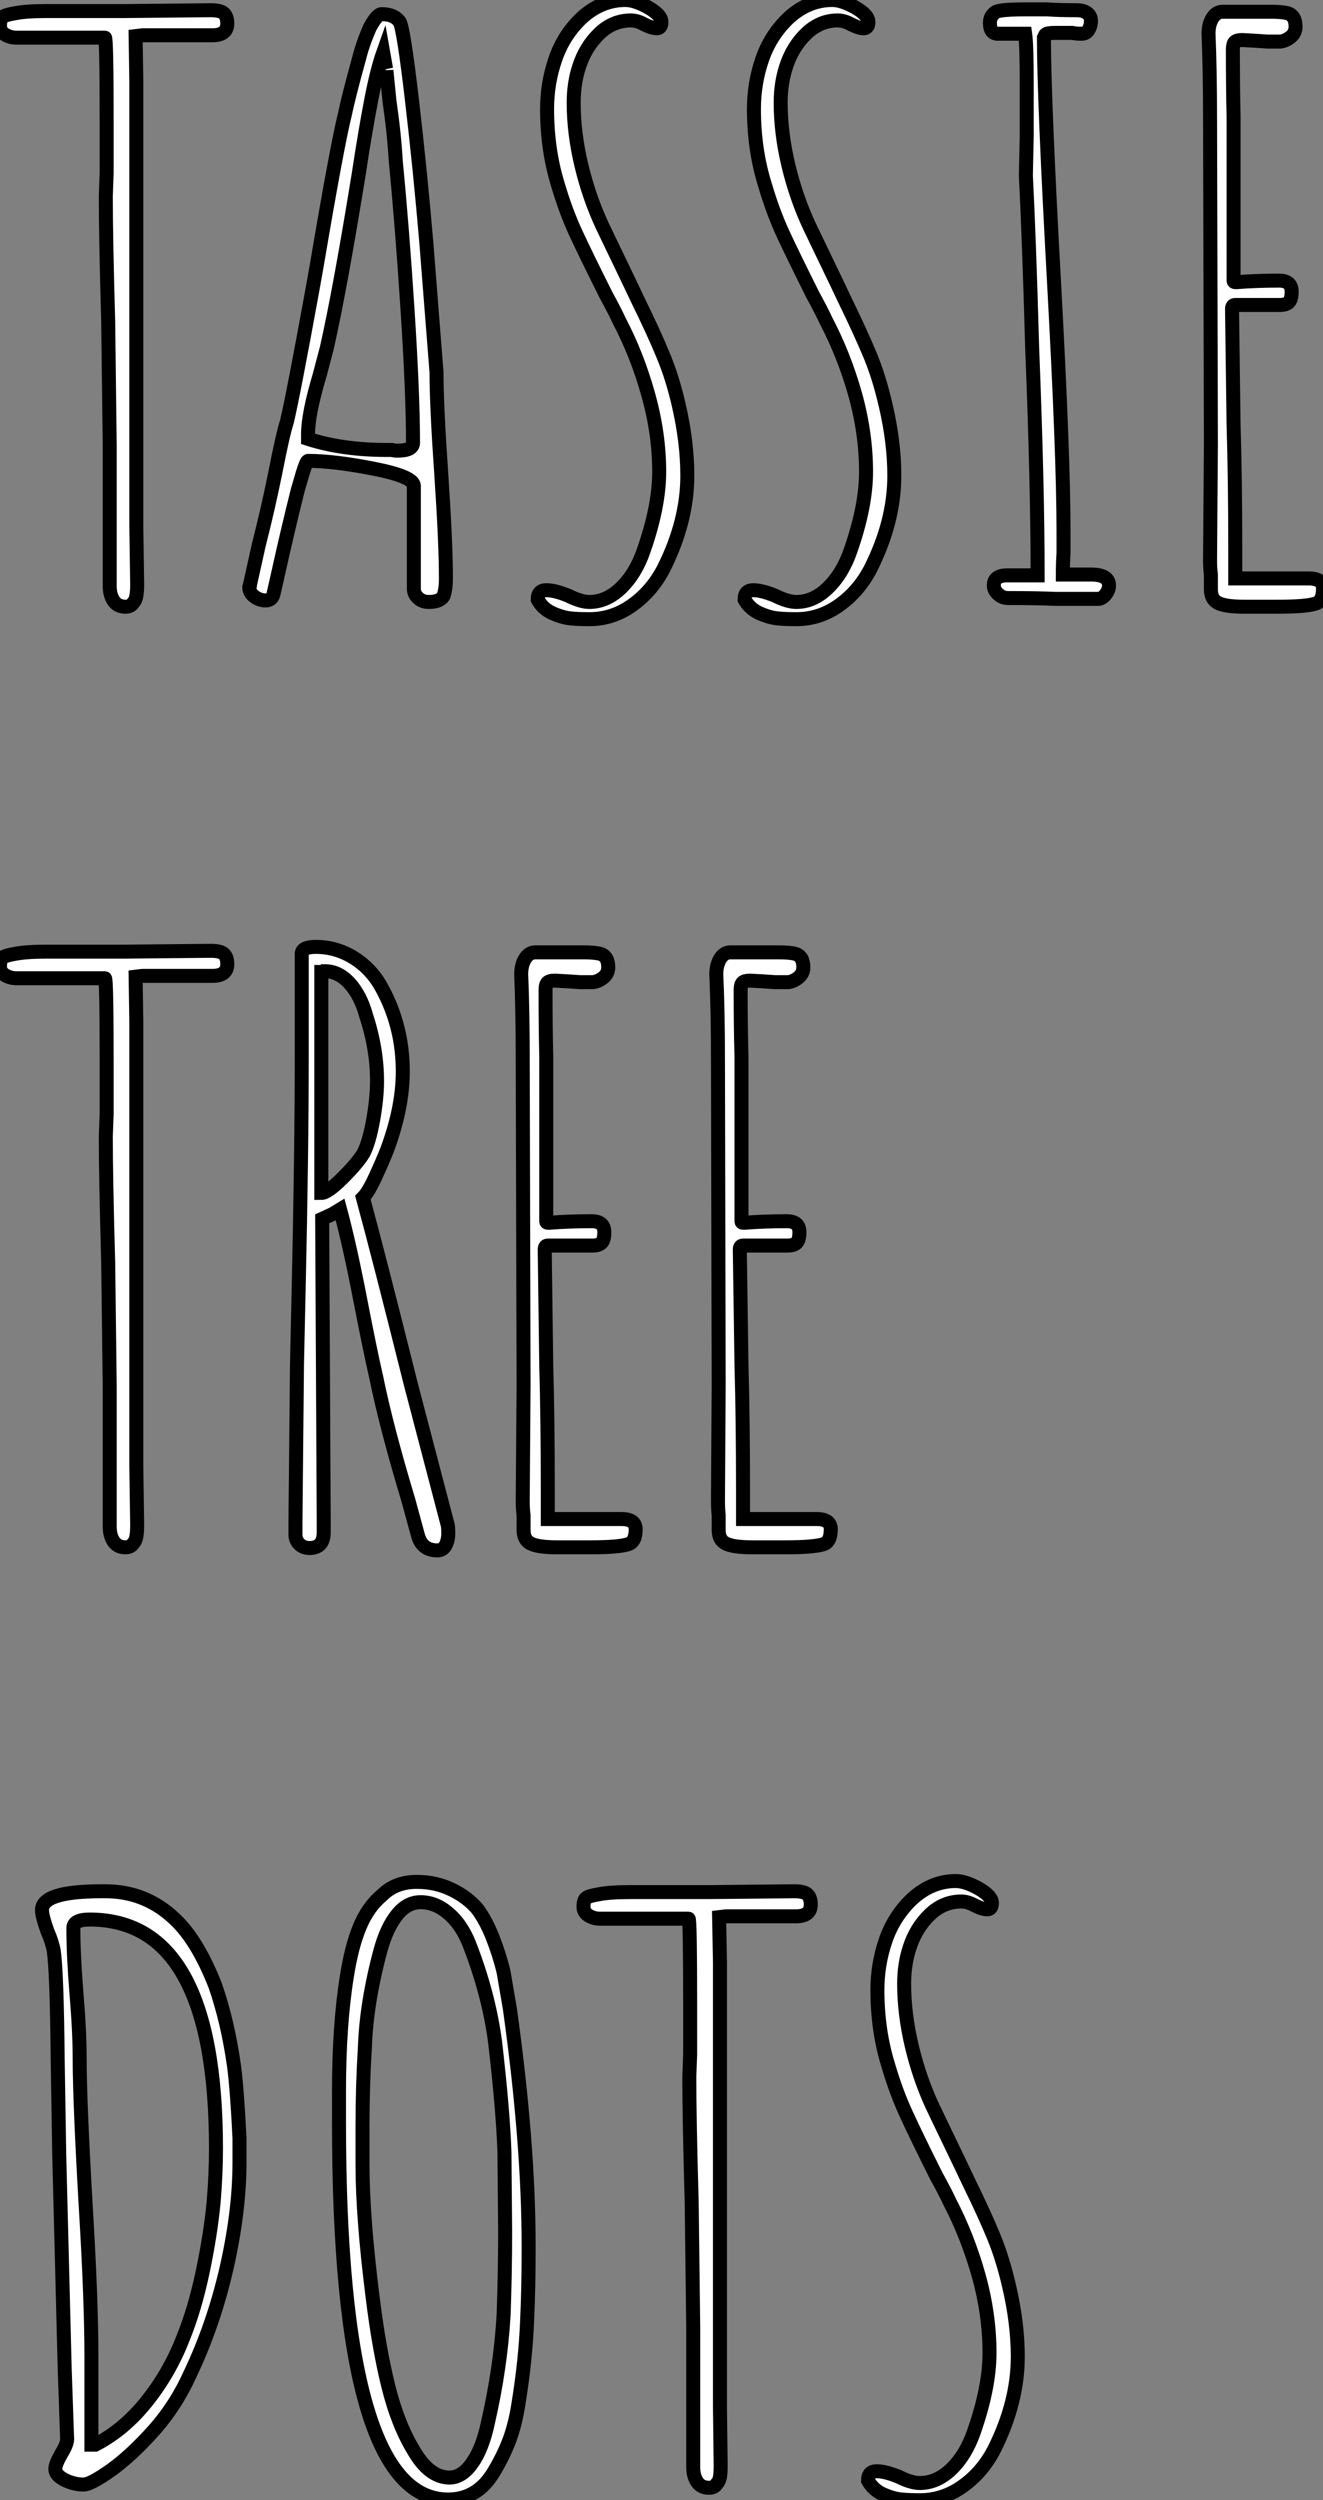 <?xml version="1.0" standalone="no"?>
<svg xmlns="http://www.w3.org/2000/svg" viewBox="0 6.498 94.53 178.64"><rect x="0" y="6.498" width="94.53" height="178.64" fill="#808080" stroke="none"/><path d="M9.24 0.34Q8.68 0.34 8.40-0.08Q8.12-0.50 8.12-1.12L8.12-1.12L8.12-6.10L8.12-11.09L8.01-20.05Q7.84-26.04 7.84-29.01L7.84-29.01L7.90-30.63L7.90-34.27Q7.90-40.32 7.78-40.32L7.78-40.32L1.46-40.32Q1.01-40.32 0.64-40.54Q0.28-40.77 0.28-41.16L0.28-41.16Q0.28-41.61 0.45-41.78Q0.62-41.94 1.34-42.06L1.34-42.06Q2.13-42.22 3.58-42.22L3.58-42.22L9.18-42.22L15.34-42.28Q16.02-42.28 16.27-42.06Q16.52-41.83 16.52-41.33L16.52-41.33Q16.52-40.49 15.46-40.49L15.46-40.49L12.94-40.49L10.47-40.49L9.97-40.43L10.02-37.18L10.02-32.82L10.02-10.08L10.02-5.43L10.08-1.29L10.08-1.18Q10.08-0.73 10.02-0.42Q9.97-0.11 9.80 0.06L9.80 0.06Q9.63 0.34 9.24 0.34L9.24 0.34ZM30.91 0Q30.46 0 30.16-0.28Q29.85-0.56 29.85-0.95L29.85-0.95L29.85-8.29Q29.85-8.96 26.99-9.52Q24.14-10.08 22.29-10.08L22.29-10.08Q22.18-10.08 21.92-9.24Q21.67-8.40 21.56-8.01L21.56-8.01Q20.83-5.10 20.10-1.79L20.10-1.79L19.82-0.56Q19.71-0.11 19.26-0.11L19.26-0.11Q18.82-0.11 18.45-0.39Q18.09-0.67 18.09-1.06L18.09-1.06L18.14-1.18L18.14-1.23L18.76-4.03Q19.43-6.66 19.94-9.18L19.94-9.18Q20.50-12.04 20.78-12.88L20.78-12.88Q21.22-14.73 22.57-22.12L22.57-22.12L22.90-23.97Q24.36-32.59 24.92-34.83L24.92-34.83Q25.20-36.18 25.93-38.81L25.93-38.81Q26.21-39.93 26.71-41.05L26.71-41.05Q27.22-42 27.55-42L27.55-42Q28.45-42 28.84-41.44L28.84-41.44Q29.12-40.94 29.71-35.90Q30.30-30.86 30.74-25.70L30.74-25.70L31.47-16.41Q31.47-14 31.81-9.13L31.81-9.13Q32.14-4.20 32.14-1.79L32.14-1.79L32.14-1.57Q32.14-0.95 31.98-0.45L31.98-0.45Q31.75 0 30.91 0L30.91 0ZM28.67-10.81Q29.79-10.81 29.79-11.37L29.79-11.37Q29.79-14.84 29.40-20.86Q29.01-26.88 28.56-31.47L28.56-31.47Q28.45-33.43 28.11-35.78L28.11-35.78L27.89-37.97Q27.89-37.91 27.78-38.58L27.78-38.58L27.66-39.26Q27.22-38.02 26.80-35.84Q26.38-33.66 25.93-30.69L25.93-30.69Q24.58-22.34 23.63-18.14L23.63-18.14L23.13-16.24Q22.29-13.44 22.29-11.98L22.29-11.98L22.29-11.65Q24.75-10.86 27.94-10.86L27.94-10.86L28.28-10.86Q28.45-10.81 28.67-10.81L28.67-10.81ZM42.39 1.23Q41.38 1.23 40.85 1.15Q40.32 1.06 39.70 0.78L39.70 0.78Q39.03 0.45 38.70-0.17L38.70-0.17Q38.70-0.84 39.31-0.84L39.31-0.84Q39.93-0.84 40.88-0.45L40.88-0.45Q41.78 0 42.39 0L42.39 0Q43.62 0 44.66-1.01Q45.70-2.02 46.26-3.64L46.26-3.64Q47.38-6.83 47.38-9.30L47.38-9.30Q47.38-12.04 46.59-14.84Q45.81-17.64 44.52-20.10L44.52-20.10Q44.24-20.72 43.57-21.95L43.57-21.95Q42.17-24.75 41.44-26.32Q40.71-27.89 40.15-29.79L40.15-29.79Q39.37-32.31 39.37-35.22L39.37-35.22Q39.37-37.07 39.96-38.78Q40.54-40.49 41.83-41.72L41.83-41.72Q43.23-43.01 44.97-43.01L44.97-43.01Q45.64-43.01 46.59-42.48Q47.54-41.94 47.54-41.44L47.54-41.44Q47.54-40.99 47.21-40.99L47.21-40.99Q46.87-40.99 46.31-41.27L46.31-41.27Q45.81-41.55 45.36-41.55L45.36-41.55Q44.07-41.55 43.09-40.60Q42.11-39.65 41.66-38.25L41.66-38.25Q41.27-37.07 41.27-35.67L41.27-35.67Q41.27-33.49 41.83-31.16Q42.39-28.84 43.34-26.82L43.34-26.82L45.30-22.74L45.86-21.56Q47.04-19.15 47.68-17.58Q48.33-16.02 48.78-14.06L48.78-14.06Q49.39-11.42 49.39-9.02L49.39-9.02Q49.39-5.77 47.71-2.41L47.71-2.41Q46.87-0.78 45.47 0.22Q44.07 1.23 42.39 1.23L42.39 1.23ZM57.18 1.23Q56.17 1.23 55.64 1.15Q55.10 1.06 54.49 0.78L54.49 0.78Q53.82 0.45 53.48-0.17L53.48-0.17Q53.48-0.84 54.10-0.84L54.10-0.84Q54.71-0.84 55.66-0.45L55.66-0.45Q56.56 0 57.18 0L57.18 0Q58.41 0 59.44-1.01Q60.48-2.02 61.04-3.64L61.04-3.64Q62.16-6.83 62.16-9.30L62.16-9.30Q62.16-12.04 61.38-14.84Q60.59-17.64 59.30-20.10L59.30-20.10Q59.02-20.72 58.35-21.95L58.35-21.95Q56.95-24.75 56.22-26.32Q55.50-27.89 54.94-29.79L54.94-29.79Q54.15-32.31 54.15-35.22L54.15-35.22Q54.15-37.07 54.74-38.78Q55.33-40.49 56.62-41.72L56.62-41.72Q58.02-43.01 59.75-43.01L59.75-43.01Q60.42-43.01 61.38-42.48Q62.33-41.94 62.33-41.44L62.33-41.44Q62.33-40.99 61.99-40.99L61.99-40.99Q61.66-40.99 61.10-41.27L61.10-41.27Q60.59-41.55 60.14-41.55L60.14-41.55Q58.86-41.55 57.88-40.60Q56.90-39.65 56.45-38.25L56.45-38.25Q56.06-37.07 56.06-35.67L56.06-35.67Q56.06-33.49 56.62-31.16Q57.18-28.84 58.13-26.82L58.13-26.82L60.09-22.74L60.65-21.56Q61.82-19.15 62.47-17.58Q63.11-16.02 63.56-14.06L63.56-14.06Q64.18-11.42 64.18-9.02L64.18-9.02Q64.18-5.77 62.50-2.41L62.50-2.41Q61.66-0.78 60.26 0.22Q58.86 1.23 57.18 1.23L57.18 1.23ZM75.71-0.22Q74.37-0.28 72.30-0.28L72.30-0.28Q71.90-0.28 71.60-0.56Q71.29-0.84 71.29-1.18L71.29-1.18Q71.29-1.90 72.24-1.90L72.24-1.90L74.42-1.90Q74.42-8.34 74.03-18.14L74.03-18.14Q73.81-25.98 73.58-30.46L73.58-30.46L73.64-33.32L73.64-37.02Q73.64-39.82 73.53-40.60L73.53-40.60L71.57-40.60Q71.01-40.60 71.01-41.38L71.01-41.38Q71.01-41.89 71.46-42.17L71.46-42.17Q71.85-42.34 73.53-42.34L73.53-42.34L75.10-42.34Q75.94-42.28 77.22-42.28L77.22-42.28Q77.67-42.28 77.95-42.08Q78.23-41.89 78.23-41.50L78.23-41.50Q78.23-41.16 78.06-40.88Q77.90-40.60 77.56-40.60L77.56-40.60Q77.17-40.60 76.89-40.66L76.89-40.66L76.22-40.66L75.66-40.66Q75.10-40.66 74.98-40.54L74.98-40.54L74.87-40.32Q74.87-35.95 75.60-22.68L75.60-22.68Q76.27-10.42 76.27-5.04L76.27-5.04L76.27-3.47Q76.22-2.74 76.22-1.96L76.22-1.96L78.23-1.96Q79.52-1.96 79.52-1.18L79.52-1.18Q79.52-0.84 79.27-0.53Q79.02-0.22 78.74-0.22L78.74-0.22L75.71-0.22ZM89.21 0.34Q87.86 0.34 87.33 0.08Q86.80-0.17 86.80-0.90L86.80-0.90L86.80-1.96Q86.74-2.41 86.74-2.97L86.74-2.97L86.74-3.08L86.80-11.26L86.74-34.38Q86.74-37.97 86.63-40.60L86.63-40.60Q86.63-41.27 86.91-41.72Q87.19-42.17 87.64-42.17L87.64-42.17L91.11-42.17Q91.90-42.17 92.29-42.06L92.29-42.06Q92.85-41.89 92.85-41.10L92.85-41.10Q92.85-40.66 92.51-40.38Q92.18-40.10 91.78-40.04L91.78-40.04L90.83-40.04L89.94-40.10L89.04-40.15Q88.65-40.15 88.51-40.01Q88.37-39.87 88.37-39.48L88.37-39.48Q88.37-36.85 88.42-34.72L88.42-34.72L88.42-29.96L88.42-22.96Q88.42-22.85 88.54-22.85L88.54-22.85L88.59-22.85L88.65-22.85Q90.05-22.96 91.67-22.96L91.67-22.96Q92.57-22.96 92.57-22.18L92.57-22.18Q92.57-21.62 92.37-21.42Q92.18-21.22 91.73-21.22L91.73-21.22L88.54-21.22Q88.31-21.22 88.31-20.94L88.31-20.94L88.42-12.66Q88.54-8.79 88.54-3.75L88.54-3.75L88.54-1.68L90.94-1.68L93.30-1.68L93.80-1.68Q94.81-1.68 94.81-0.95L94.81-0.95Q94.81-0.06 94.30 0.11L94.30 0.11Q93.63 0.34 91.56 0.34L91.56 0.34L89.21 0.34Z" fill="white" stroke="black" transform="translate(0 0) scale(1 1) translate(-0.28 49.508)"/><path d="M9.24 0.34Q8.68 0.34 8.40-0.08Q8.12-0.50 8.12-1.12L8.12-1.12L8.12-6.10L8.12-11.09L8.01-20.05Q7.84-26.04 7.84-29.01L7.84-29.01L7.90-30.63L7.90-34.27Q7.90-40.32 7.78-40.32L7.78-40.32L1.46-40.32Q1.01-40.32 0.64-40.54Q0.28-40.77 0.28-41.16L0.28-41.16Q0.28-41.61 0.45-41.78Q0.62-41.94 1.34-42.06L1.34-42.06Q2.13-42.22 3.58-42.22L3.58-42.22L9.18-42.22L15.34-42.28Q16.02-42.28 16.27-42.06Q16.52-41.83 16.52-41.33L16.52-41.33Q16.52-40.49 15.46-40.49L15.46-40.49L12.94-40.49L10.47-40.49L9.97-40.43L10.02-37.18L10.02-32.82L10.02-10.08L10.02-5.43L10.08-1.29L10.08-1.18Q10.08-0.73 10.02-0.42Q9.97-0.11 9.80 0.06L9.80 0.06Q9.63 0.34 9.24 0.34L9.24 0.34ZM31.53 0.56Q30.41 0.56 30.13-0.56L30.13-0.56L29.46-3.02Q27.89-8.23 27.16-11.82L27.16-11.82Q26.71-13.78 26.04-17.25L26.04-17.25Q25.26-21.28 24.58-23.80L24.58-23.80L24.02-23.46L23.30-23.13L23.41-1.57L23.41-0.73Q23.41 0.39 22.40 0.39L22.40 0.39Q21.95 0.39 21.67 0.11Q21.39-0.17 21.39-0.56L21.39-0.56L21.39-1.40L21.50-12.71L21.62-18.14Q21.84-27.94 21.84-34.83L21.84-34.83L21.84-42.06Q21.84-42.56 22.85-42.56L22.85-42.56Q24.30-42.56 25.56-41.78Q26.82-40.99 27.55-39.65L27.55-39.65Q29.06-36.90 29.06-33.66L29.06-33.66Q29.06-31.08 27.94-28.06L27.94-28.06Q27.61-27.22 27.10-26.12Q26.60-25.03 26.21-24.64L26.21-24.64Q27.38-20.33 29.62-11.37L29.62-11.37L32.26-1.29Q32.31-1.12 32.31-0.67L32.31-0.67Q32.31-0.17 32.12 0.20Q31.92 0.56 31.53 0.56L31.53 0.56ZM23.24-24.98Q23.69-24.98 24.75-26.04Q25.82-27.10 26.26-27.83L26.26-27.83Q26.66-28.62 26.94-30.18Q27.22-31.75 27.22-32.98L27.22-32.98Q27.22-35.28 26.43-37.69L26.43-37.69Q26.04-39.09 25.26-39.96Q24.47-40.82 23.52-40.82L23.52-40.82L23.41-40.82Q23.35-40.77 23.24-40.77L23.24-40.77L23.24-24.98ZM40.10 0.34Q38.75 0.34 38.22 0.08Q37.69-0.17 37.69-0.90L37.69-0.90L37.69-1.96Q37.63-2.41 37.63-2.97L37.63-2.97L37.63-3.08L37.69-11.26L37.63-34.38Q37.63-37.97 37.52-40.60L37.52-40.60Q37.52-41.27 37.80-41.72Q38.08-42.17 38.53-42.17L38.53-42.17L42-42.17Q42.78-42.17 43.18-42.06L43.18-42.06Q43.74-41.89 43.74-41.10L43.74-41.10Q43.74-40.66 43.40-40.38Q43.06-40.10 42.67-40.04L42.67-40.04L41.72-40.04L40.82-40.10L39.93-40.15Q39.54-40.15 39.40-40.01Q39.26-39.87 39.26-39.48L39.26-39.48Q39.26-36.85 39.31-34.72L39.31-34.72L39.31-29.96L39.31-22.96Q39.31-22.85 39.42-22.85L39.42-22.85L39.48-22.85L39.54-22.85Q40.94-22.96 42.56-22.96L42.56-22.96Q43.46-22.96 43.46-22.18L43.46-22.18Q43.46-21.62 43.26-21.42Q43.06-21.22 42.62-21.22L42.62-21.22L39.42-21.22Q39.20-21.22 39.20-20.94L39.20-20.94L39.31-12.66Q39.42-8.79 39.42-3.75L39.42-3.75L39.42-1.68L41.83-1.68L44.18-1.68L44.69-1.68Q45.70-1.68 45.70-0.95L45.70-0.95Q45.70-0.06 45.19 0.11L45.19 0.11Q44.52 0.34 42.45 0.34L42.45 0.34L40.10 0.34ZM54.04 0.34Q52.70 0.34 52.16 0.08Q51.63-0.17 51.63-0.90L51.63-0.90L51.63-1.96Q51.58-2.41 51.58-2.97L51.58-2.97L51.58-3.08L51.63-11.26L51.58-34.38Q51.58-37.97 51.46-40.60L51.46-40.60Q51.46-41.27 51.74-41.72Q52.02-42.17 52.47-42.17L52.47-42.17L55.94-42.17Q56.73-42.17 57.12-42.06L57.12-42.06Q57.68-41.89 57.68-41.10L57.68-41.10Q57.68-40.66 57.34-40.38Q57.01-40.10 56.62-40.04L56.62-40.04L55.66-40.04L54.77-40.10L53.87-40.15Q53.48-40.15 53.34-40.01Q53.20-39.87 53.20-39.48L53.20-39.48Q53.20-36.85 53.26-34.72L53.26-34.72L53.26-29.96L53.26-22.96Q53.26-22.85 53.37-22.85L53.37-22.85L53.42-22.85L53.48-22.85Q54.88-22.96 56.50-22.96L56.50-22.96Q57.40-22.96 57.40-22.18L57.40-22.18Q57.40-21.62 57.20-21.42Q57.01-21.22 56.56-21.22L56.56-21.22L53.37-21.22Q53.14-21.22 53.14-20.94L53.14-20.94L53.26-12.66Q53.37-8.79 53.37-3.75L53.37-3.75L53.37-1.68L55.78-1.68L58.13-1.68L58.63-1.68Q59.64-1.68 59.64-0.95L59.64-0.95Q59.64-0.06 59.14 0.11L59.14 0.11Q58.46 0.34 56.39 0.34L56.39 0.34L54.04 0.34Z" fill="white" stroke="black" transform="translate(0 67.2) scale(1 1) translate(-0.28 49.513)"/><path d="M6.50 0.11Q5.82 0.11 5.15-0.22Q4.48-0.56 4.48-1.01L4.48-1.01Q4.48-1.34 4.93-2.13L4.93-2.13Q5.38-2.86 5.32-3.25L5.32-3.25L5.15-8.18L4.76-23.46L4.65-30.24Q4.59-36.46 4.37-38.02L4.37-38.02Q4.26-38.64 3.92-39.42L3.92-39.42Q3.53-40.49 3.53-40.94L3.53-40.94Q3.53-42.28 7.78-42.28L7.78-42.28L8.06-42.28Q10.92-42.28 12.99-40.32L12.99-40.32Q14.62-38.81 15.90-35.56L15.90-35.56Q16.80-32.98 17.25-29.79L17.25-29.79Q17.47-28.11 17.64-24.64L17.64-24.64L17.64-22.90Q17.64-19.43 16.72-15.37Q15.79-11.31 14.11-7.78L14.11-7.78Q13.10-5.54 11.51-3.75Q9.91-1.96 8.46-0.92Q7 0.11 6.50 0.11L6.50 0.11ZM7.06-2.74L7.34-2.74Q9.41-3.81 11.03-5.85Q12.66-7.90 13.61-10.36L13.61-10.36Q14.45-12.43 15.01-15.09Q15.57-17.75 15.79-20.05L15.79-20.05Q15.96-22.06 15.96-23.91L15.96-23.91Q15.96-40.26 6.94-40.26L6.94-40.26Q5.77-40.26 5.77-39.65L5.77-39.65Q5.77-37.69 5.99-35L5.99-35Q6.22-32.26 6.22-30.35L6.22-30.35Q6.22-27.27 6.66-19.66L6.66-19.66Q7.06-13.05 7.06-9.02L7.06-9.02L7.06-2.74ZM32.54 1.18Q24.75 1.18 24.75-25.76L24.75-25.76L24.75-28Q24.75-32.70 25.31-36.18L25.31-36.18Q25.65-38.36 26.24-39.76Q26.82-41.16 27.83-42L27.83-42Q28.78-42.95 30.30-42.95L30.30-42.95Q31.64-42.95 32.76-42.42Q33.88-41.89 34.61-41.05L34.61-41.05Q35.22-40.26 35.73-38.98Q36.23-37.69 36.51-36.51L36.51-36.51L36.96-33.88Q38.30-24.30 38.30-16.91L38.30-16.91L38.30-16.74Q38.30-13.94 38.19-11.59L38.19-11.59Q38.08-8.79 37.58-5.71L37.58-5.71Q37.35-4.20 36.93-3.08Q36.51-1.96 35.84-0.84L35.84-0.84Q34.66 1.18 32.54 1.18L32.54 1.18ZM32.65-0.39Q33.54-0.39 34.27-1.43Q35-2.46 35.39-4.31L35.39-4.31Q36.29-8.23 36.51-11.98L36.51-11.98Q36.62-15.01 36.62-17.86L36.62-17.86L36.62-18.09L36.57-23.69Q36.46-26.71 35.90-31.53L35.90-31.53Q35.45-34.94 34.05-38.53L34.05-38.53Q33.49-39.93 32.56-40.71Q31.64-41.50 30.58-41.50L30.58-41.50Q29.62-41.50 28.90-40.60Q28.17-39.70 27.72-38.08L27.72-38.08Q26.71-34.33 26.60-31.14L26.60-31.14Q26.43-28.39 26.43-25.48L26.43-25.48L26.43-22.74Q26.43-18.98 27.16-13.22L27.16-13.22Q27.61-9.58 28.28-6.89Q28.95-4.20 30.07-2.35L30.07-2.35Q31.19-0.39 32.65-0.39L32.65-0.39ZM51.18 0.34Q50.62 0.34 50.34-0.08Q50.06-0.50 50.06-1.12L50.06-1.12L50.06-6.10L50.06-11.09L49.95-20.05Q49.78-26.04 49.78-29.01L49.78-29.01L49.84-30.63L49.84-34.27Q49.84-40.32 49.73-40.32L49.73-40.32L43.40-40.32Q42.95-40.32 42.59-40.54Q42.22-40.77 42.22-41.16L42.22-41.16Q42.22-41.61 42.39-41.78Q42.56-41.94 43.29-42.06L43.29-42.06Q44.07-42.22 45.53-42.22L45.53-42.22L51.13-42.22L57.29-42.28Q57.96-42.28 58.21-42.06Q58.46-41.83 58.46-41.33L58.46-41.33Q58.46-40.49 57.40-40.49L57.40-40.49L54.88-40.49L52.42-40.49L51.91-40.43L51.97-37.18L51.97-32.82L51.97-10.08L51.97-5.43L52.02-1.29L52.02-1.18Q52.02-0.73 51.97-0.42Q51.91-0.11 51.74 0.06L51.74 0.06Q51.58 0.34 51.18 0.34L51.18 0.34ZM66.25 1.23Q65.24 1.23 64.71 1.15Q64.18 1.06 63.56 0.78L63.56 0.78Q62.89 0.45 62.55-0.17L62.55-0.17Q62.55-0.84 63.17-0.84L63.17-0.84Q63.78-0.84 64.74-0.45L64.74-0.45Q65.63 0 66.25 0L66.25 0Q67.48 0 68.52-1.01Q69.55-2.02 70.11-3.64L70.11-3.64Q71.23-6.83 71.23-9.30L71.23-9.30Q71.23-12.04 70.45-14.84Q69.66-17.64 68.38-20.10L68.38-20.10Q68.10-20.72 67.42-21.95L67.42-21.95Q66.02-24.75 65.30-26.32Q64.57-27.89 64.01-29.79L64.01-29.79Q63.22-32.31 63.22-35.22L63.22-35.22Q63.22-37.07 63.81-38.78Q64.40-40.49 65.69-41.72L65.69-41.72Q67.09-43.01 68.82-43.01L68.82-43.01Q69.50-43.01 70.45-42.48Q71.40-41.94 71.40-41.44L71.40-41.44Q71.40-40.99 71.06-40.99L71.06-40.99Q70.73-40.99 70.17-41.27L70.17-41.27Q69.66-41.55 69.22-41.55L69.22-41.55Q67.93-41.55 66.95-40.60Q65.97-39.65 65.52-38.25L65.52-38.25Q65.13-37.07 65.13-35.67L65.13-35.67Q65.13-33.49 65.69-31.16Q66.25-28.84 67.20-26.82L67.20-26.82L69.16-22.74L69.72-21.56Q70.90-19.15 71.54-17.58Q72.18-16.02 72.63-14.06L72.63-14.06Q73.25-11.42 73.25-9.02L73.25-9.02Q73.25-5.77 71.57-2.41L71.57-2.41Q70.73-0.78 69.33 0.22Q67.93 1.23 66.25 1.23L66.25 1.23Z" fill="white" stroke="black" transform="translate(0 134.4) scale(1 1) translate(-0.528 49.508)"/></svg>